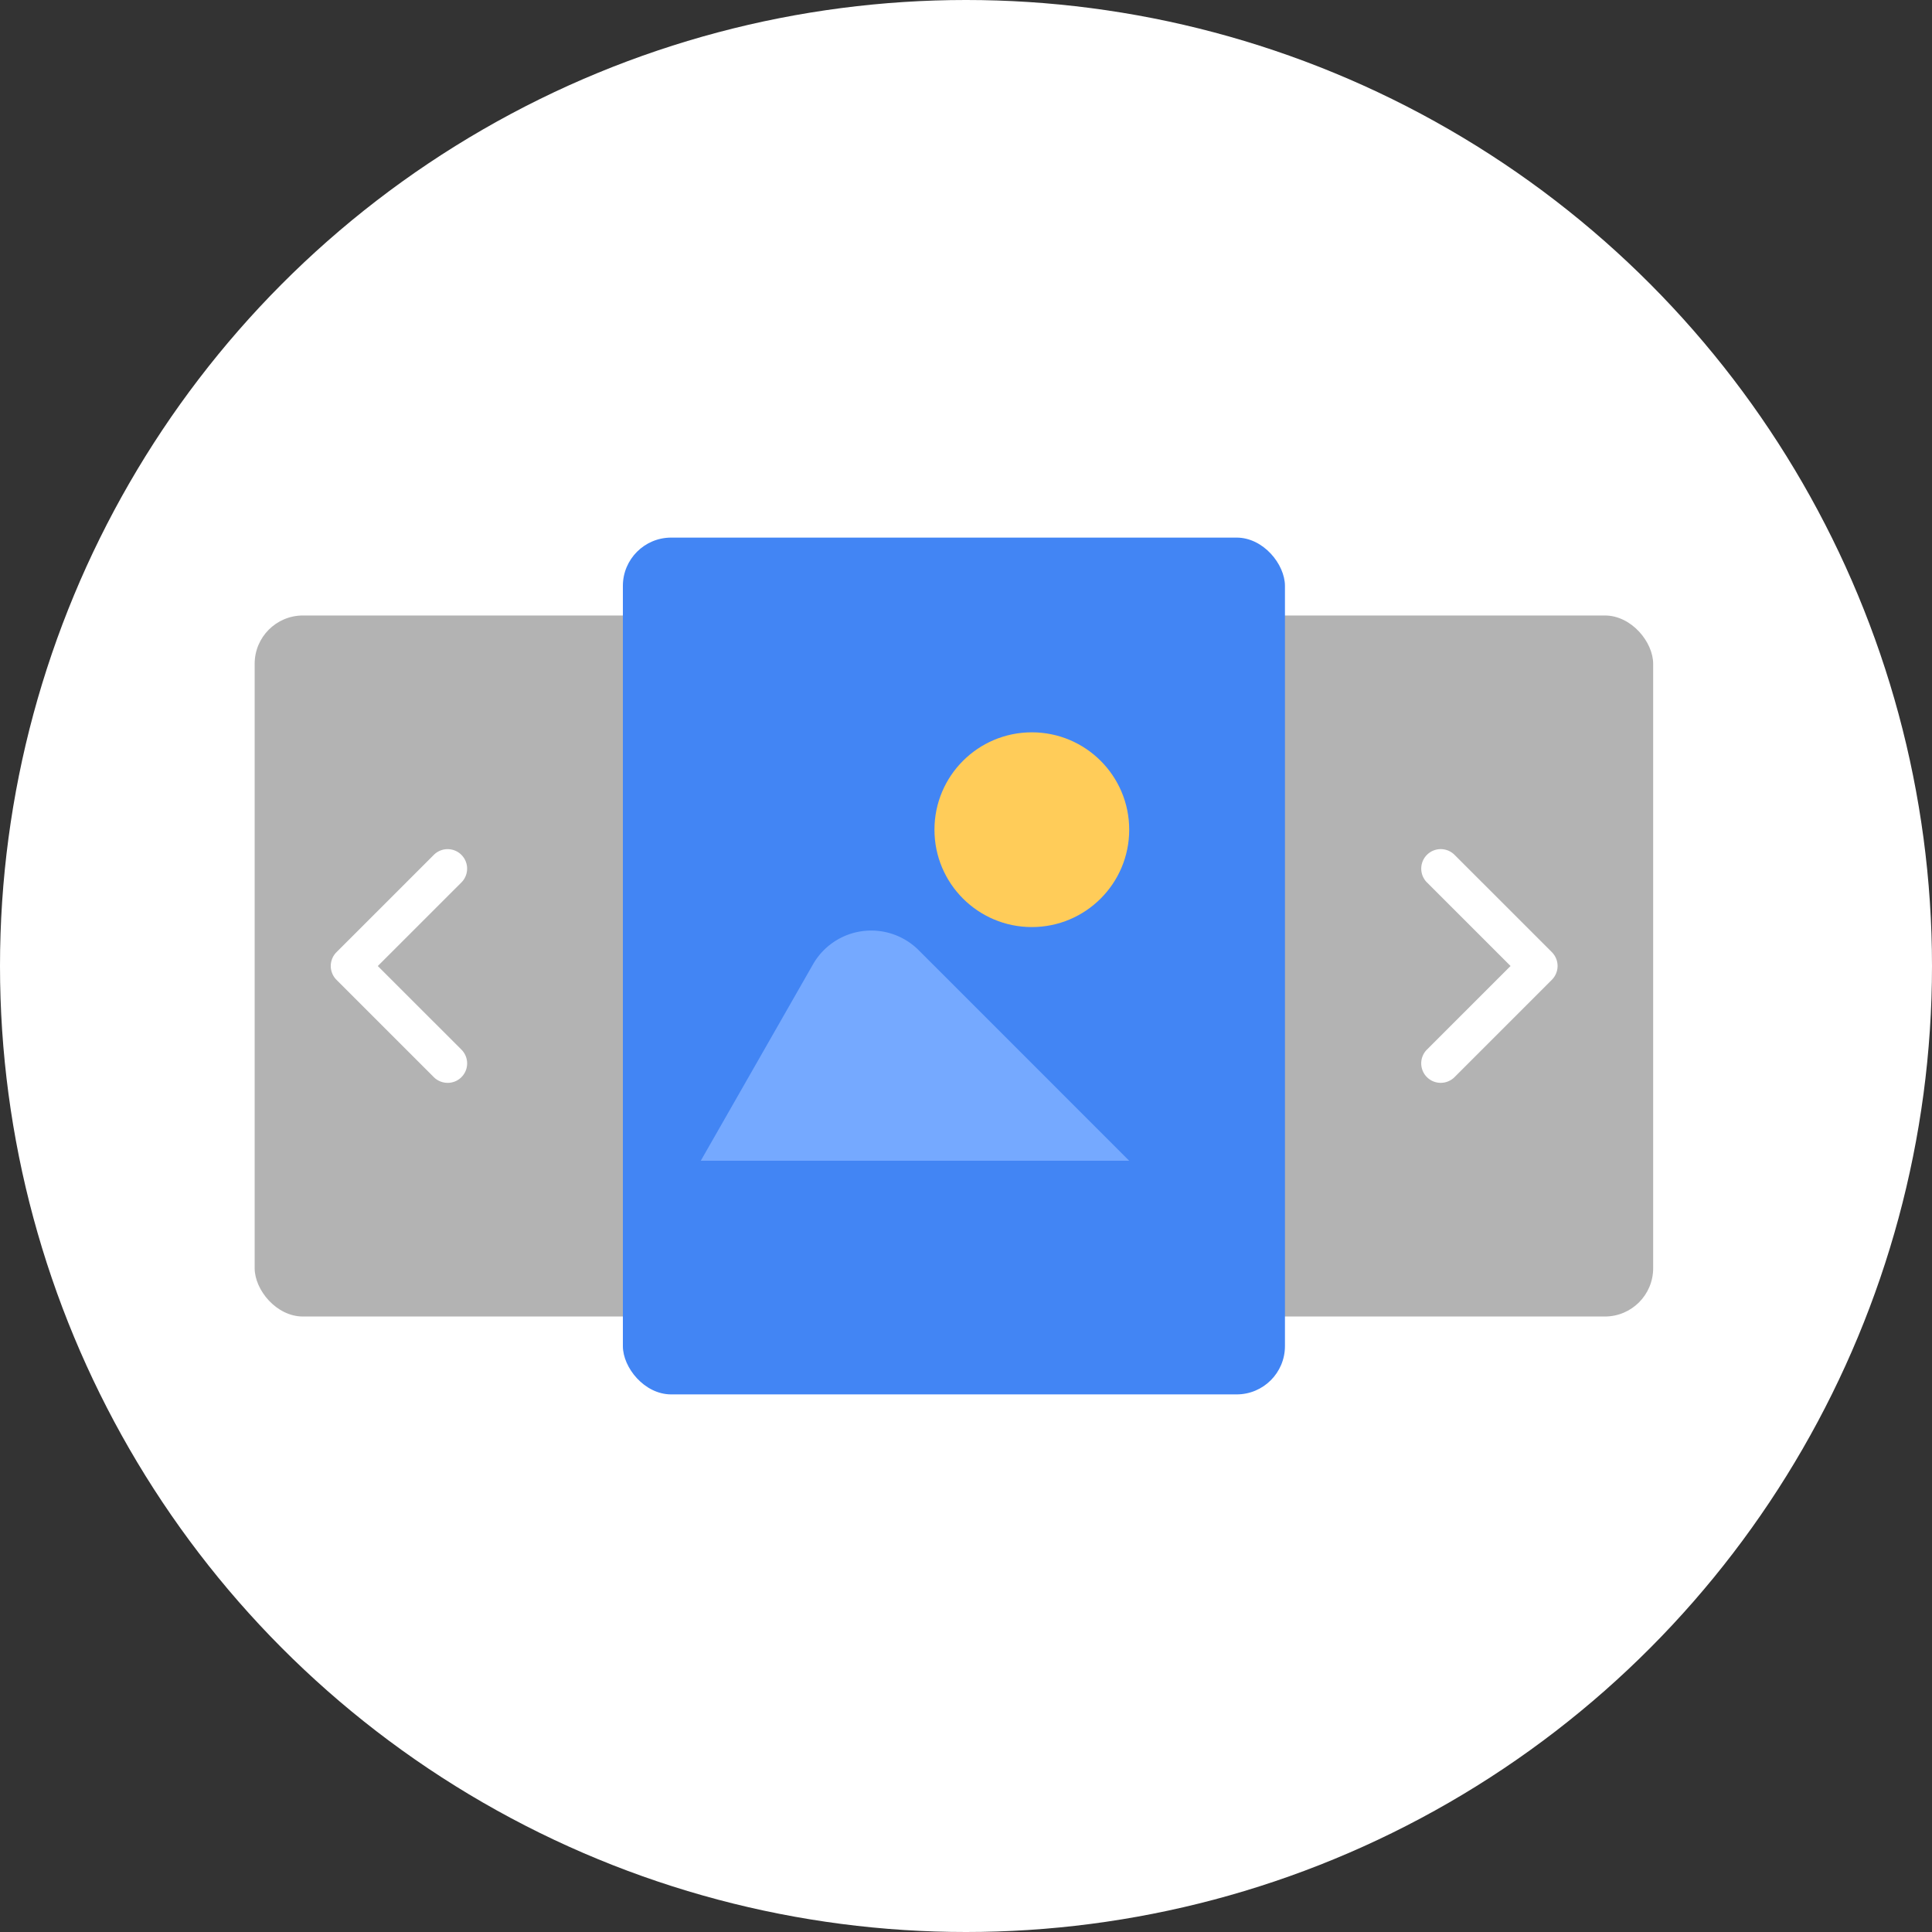 <svg xmlns="http://www.w3.org/2000/svg" width="80" height="80" viewBox="0 0 80 80">
  <rect x="0" y="0" width="80" height="80" fill="#333333" stroke="none"/>
  <g id="Group_57" data-name="Group 57" transform="translate(-544 -847)">
    <circle id="Ellipse_4" data-name="Ellipse 4" cx="40" cy="40" r="40" transform="translate(544 847)" fill="#fff"/>
    <g id="Group_18" data-name="Group 18" transform="translate(-4237 -1309.739)">
      <g id="Group_15" data-name="Group 15" transform="translate(4791.545 2182.225)">
        <rect id="Rectangle_19" data-name="Rectangle 19" width="22.431" height="29.028" rx="2" fill="#b3b3b3"/>
        <rect id="Rectangle_20" data-name="Rectangle 20" width="22.431" height="29.028" rx="2" transform="translate(35.478)" fill="#b3b3b3"/>
      </g>
      <rect id="Rectangle_21" data-name="Rectangle 21" width="27.415" height="35.478" rx="2" transform="translate(4806.792 2179)" fill="#4285f4"/>
      <g id="Group_16" data-name="Group 16" transform="translate(4839.852 2191.901)">
        <path id="Path_18" data-name="Path 18" d="M4822.306,2196.676a.806.806,0,0,1-.571-1.377l3.462-3.461-3.462-3.461a.807.807,0,0,1,1.142-1.142l4.031,4.031a.809.809,0,0,1,0,1.142l-4.031,4.032A.812.812,0,0,1,4822.306,2196.676Z" transform="translate(-4821.5 -2187)" fill="#fff"/>
      </g>
      <g id="Group_17" data-name="Group 17" transform="translate(4794.697 2191.901)">
        <path id="Path_19" data-name="Path 19" d="M4798.338,2196.676a.811.811,0,0,1-.571-.235l-4.032-4.032a.81.81,0,0,1,0-1.142l4.032-4.031a.807.807,0,0,1,1.142,1.142l-3.462,3.461,3.462,3.461a.806.806,0,0,1-.571,1.377Z" transform="translate(-4793.5 -2187)" fill="#fff"/>
      </g>
      <circle id="Ellipse_13" data-name="Ellipse 13" cx="4.032" cy="4.032" r="4.032" transform="translate(4819.694 2187.063)" fill="#ffcc59"/>
      <path id="Path_20" data-name="Path 20" d="M4820.739,2198.621H4803l4.646-8.131a2.778,2.778,0,0,1,4.376-.587Z" transform="translate(7.018 6.181)" fill="#75a9ff"/>
    </g>
  </g>
</svg>
